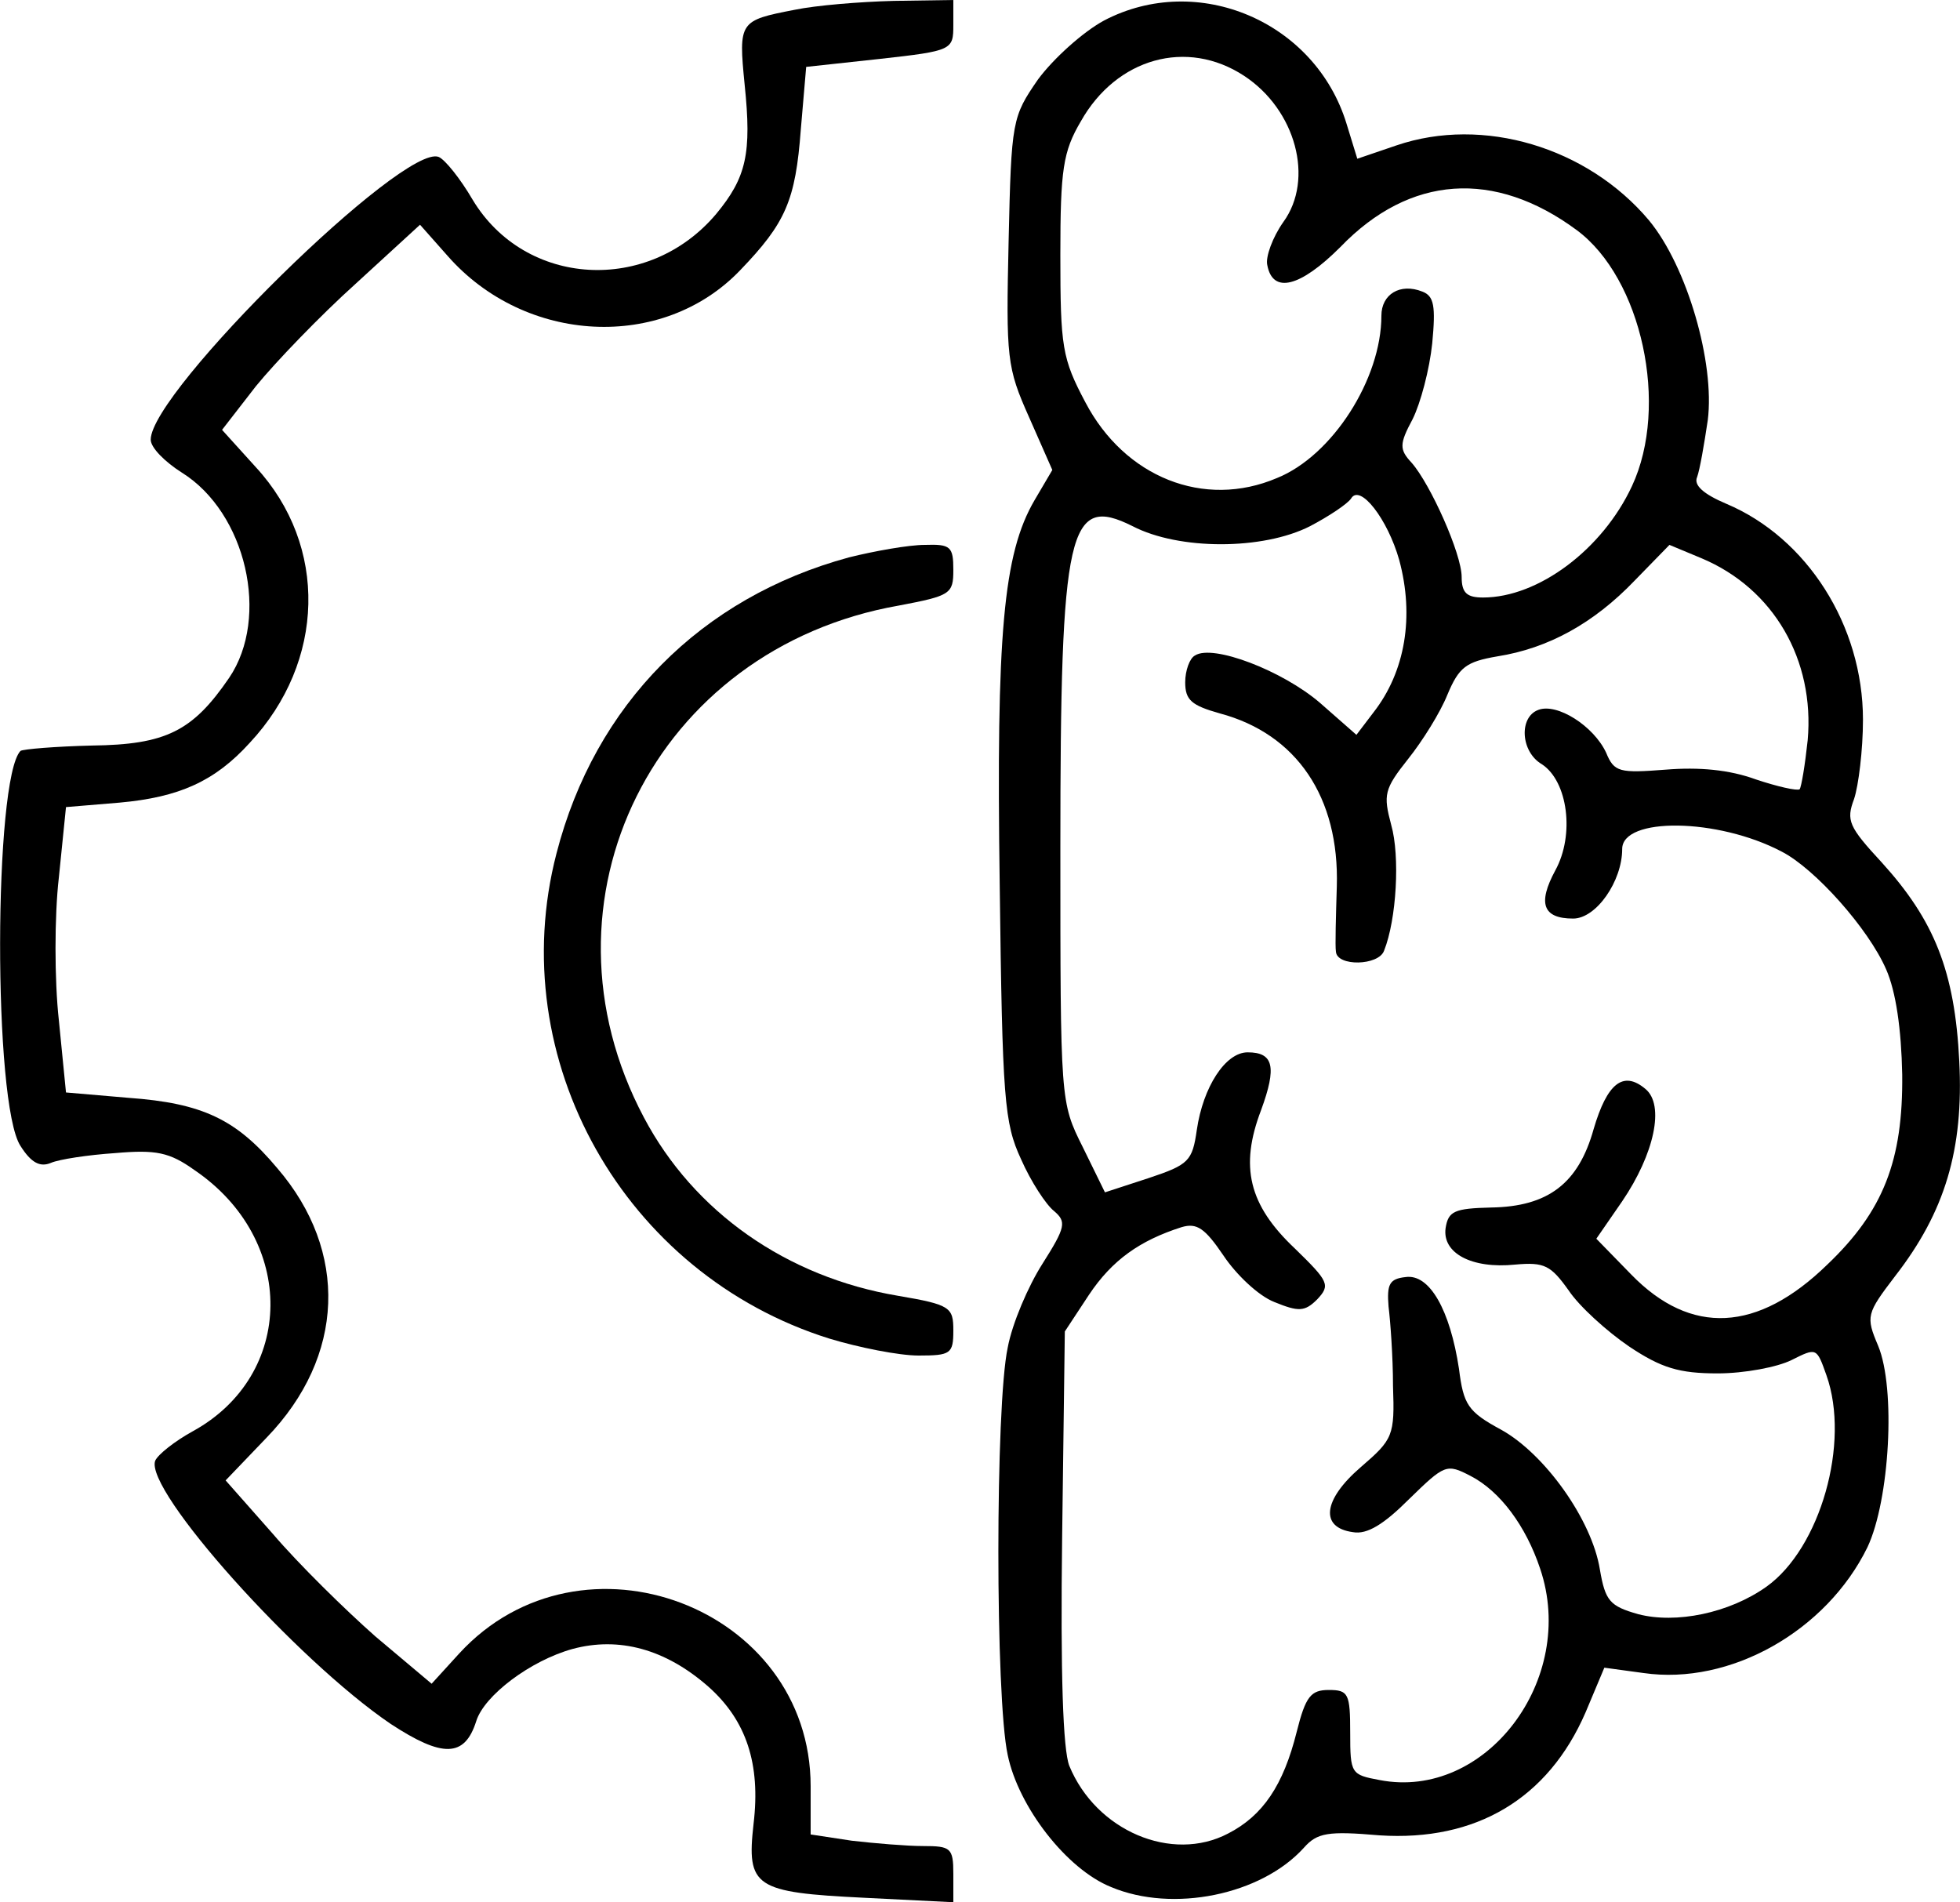 <svg version="1.0" xmlns="http://www.w3.org/2000/svg" preserveAspectRatio="xMidYMid meet" viewBox="91.1 94 219.78 213.3">

<g transform="translate(0,400) scale(0.1,-0.1)" fill="#000000" stroke="none">
<path d="M1802 3049 c-62 -12 -63 -13 -56 -84 8 -77 2 -104 -32 -145 -76 -90 -214 -82 -273 16 -14 24 -31 45 -38 48 -39 16 -323 -263 -323 -317 0 -9 16 -25 35 -37 72 -45 99 -162 53 -230 -41 -60 -71 -75 -154 -76 -41 -1 -77 -4 -80 -6 -30 -31 -31 -396 0 -443 12 -19 22 -24 34 -19 9 4 42 9 72 11 46 4 61 1 89 -19 115 -78 113 -230 -2 -293 -20 -11 -39 -26 -42 -33 -12 -33 158 -223 264 -295 58 -38 83 -38 96 3 9 29 61 68 108 81 52 14 104 0 152 -42 43 -38 59 -87 51 -154 -8 -71 1 -77 124 -83 l100 -5 0 32 c0 29 -3 31 -34 31 -18 0 -54 3 -80 6 l-46 7 0 54 c0 201 -257 298 -394 149 l-31 -34 -63 53 c-34 30 -86 81 -115 115 l-53 60 46 48 c88 91 92 209 12 302 -46 55 -84 73 -167 79 l-70 6 -8 81 c-5 45 -5 117 0 160 l8 79 60 5 c67 6 107 24 146 67 85 91 88 221 7 309 l-38 42 38 49 c22 27 72 79 112 115 l72 66 31 -35 c87 -99 241 -107 328 -16 51 53 62 78 68 158 l6 70 83 9 c81 9 82 10 82 38 l0 28 -67 -1 c-38 -1 -87 -5 -111 -10z"/>
<path d="M2149 3037 c-24 -13 -57 -43 -74 -66 -29 -42 -30 -46 -33 -181 -3 -132 -2 -142 23 -198 l26 -59 -20 -34 c-35 -60 -43 -150 -39 -431 3 -241 5 -267 24 -308 11 -25 28 -51 37 -58 14 -12 13 -18 -13 -59 -16 -25 -34 -67 -39 -94 -14 -65 -14 -393 0 -457 12 -58 66 -128 116 -148 69 -29 168 -9 216 44 15 17 27 19 85 14 108 -7 189 41 231 138 l21 50 44 -6 c97 -14 205 47 251 141 25 53 32 178 12 226 -14 33 -13 36 19 78 56 72 77 142 72 241 -5 101 -28 158 -87 223 -37 40 -40 47 -31 71 5 15 10 55 10 89 0 106 -63 204 -153 242 -26 11 -37 21 -33 30 3 8 8 37 12 64 8 64 -23 172 -66 224 -69 82 -186 117 -283 84 l-44 -15 -12 39 c-35 115 -167 171 -272 116z m157 -62 c58 -38 79 -116 44 -164 -12 -17 -20 -39 -18 -48 6 -33 37 -25 82 20 78 81 173 87 265 19 73 -54 104 -197 62 -287 -33 -71 -105 -125 -167 -125 -18 0 -24 5 -24 23 0 26 -35 104 -56 128 -14 15 -14 21 1 49 9 18 19 56 22 85 4 42 2 53 -11 58 -25 10 -46 -3 -46 -27 0 -71 -55 -157 -117 -182 -82 -35 -171 1 -215 85 -26 49 -28 62 -28 165 0 96 3 116 23 150 40 71 119 93 183 51z m174 -543 c17 -63 7 -125 -29 -171 l-19 -25 -41 36 c-42 36 -120 66 -140 53 -6 -3 -11 -17 -11 -30 0 -20 7 -26 39 -35 86 -23 134 -94 131 -194 -1 -33 -2 -67 -1 -73 1 -17 48 -16 54 1 14 35 18 106 8 141 -9 34 -8 40 19 74 16 20 36 52 44 72 13 31 21 37 56 43 57 9 108 37 154 85 l39 40 36 -15 c81 -34 127 -114 119 -204 -3 -28 -7 -52 -9 -55 -3 -2 -25 3 -49 11 -30 11 -64 14 -101 11 -52 -4 -58 -3 -67 19 -14 30 -55 56 -76 48 -22 -8 -20 -47 4 -61 29 -19 37 -79 15 -119 -20 -37 -14 -54 20 -54 26 0 55 42 55 78 0 36 107 35 179 -3 37 -19 97 -86 117 -132 11 -25 17 -67 18 -118 1 -96 -21 -153 -84 -213 -78 -76 -153 -80 -220 -11 l-39 40 29 42 c36 53 48 108 26 126 -25 21 -43 6 -58 -45 -17 -61 -51 -87 -115 -88 -41 -1 -48 -4 -51 -23 -4 -28 29 -46 78 -41 33 3 40 -1 60 -29 12 -18 43 -46 68 -63 36 -24 56 -30 99 -30 30 0 67 7 83 15 28 14 28 14 39 -17 27 -76 -7 -194 -67 -237 -42 -30 -102 -42 -144 -31 -32 9 -37 15 -43 50 -9 56 -62 130 -111 157 -37 20 -42 28 -47 68 -10 66 -33 107 -60 103 -18 -2 -21 -8 -19 -33 2 -16 5 -56 5 -89 2 -56 0 -60 -36 -91 -43 -37 -46 -68 -9 -73 16 -3 35 9 63 37 40 39 42 40 69 26 33 -17 62 -56 78 -104 42 -124 -61 -260 -180 -237 -32 6 -33 7 -33 53 0 44 -2 48 -24 48 -20 0 -26 -7 -36 -47 -15 -60 -38 -94 -77 -114 -63 -33 -148 3 -178 76 -7 18 -10 102 -8 257 l3 230 27 41 c26 39 57 61 104 76 17 5 26 -1 47 -32 14 -21 39 -45 57 -52 27 -11 34 -11 48 3 15 16 13 20 -25 57 -52 49 -62 92 -38 155 18 49 14 65 -15 65 -25 0 -50 -39 -57 -87 -5 -35 -9 -39 -54 -54 l-49 -16 -25 51 c-25 50 -25 51 -25 336 0 358 9 396 81 360 52 -27 146 -27 199 0 21 11 42 25 46 31 10 17 41 -23 54 -69z"/>
<path d="M1863 2435 c-166 -45 -285 -165 -328 -332 -60 -231 76 -472 306 -544 33 -10 78 -19 100 -19 36 0 39 2 39 28 0 26 -3 29 -62 39 -125 21 -229 94 -285 200 -129 243 12 526 286 574 58 11 61 13 61 40 0 26 -3 29 -32 28 -18 0 -57 -7 -85 -14z"/>
</g>
</svg>